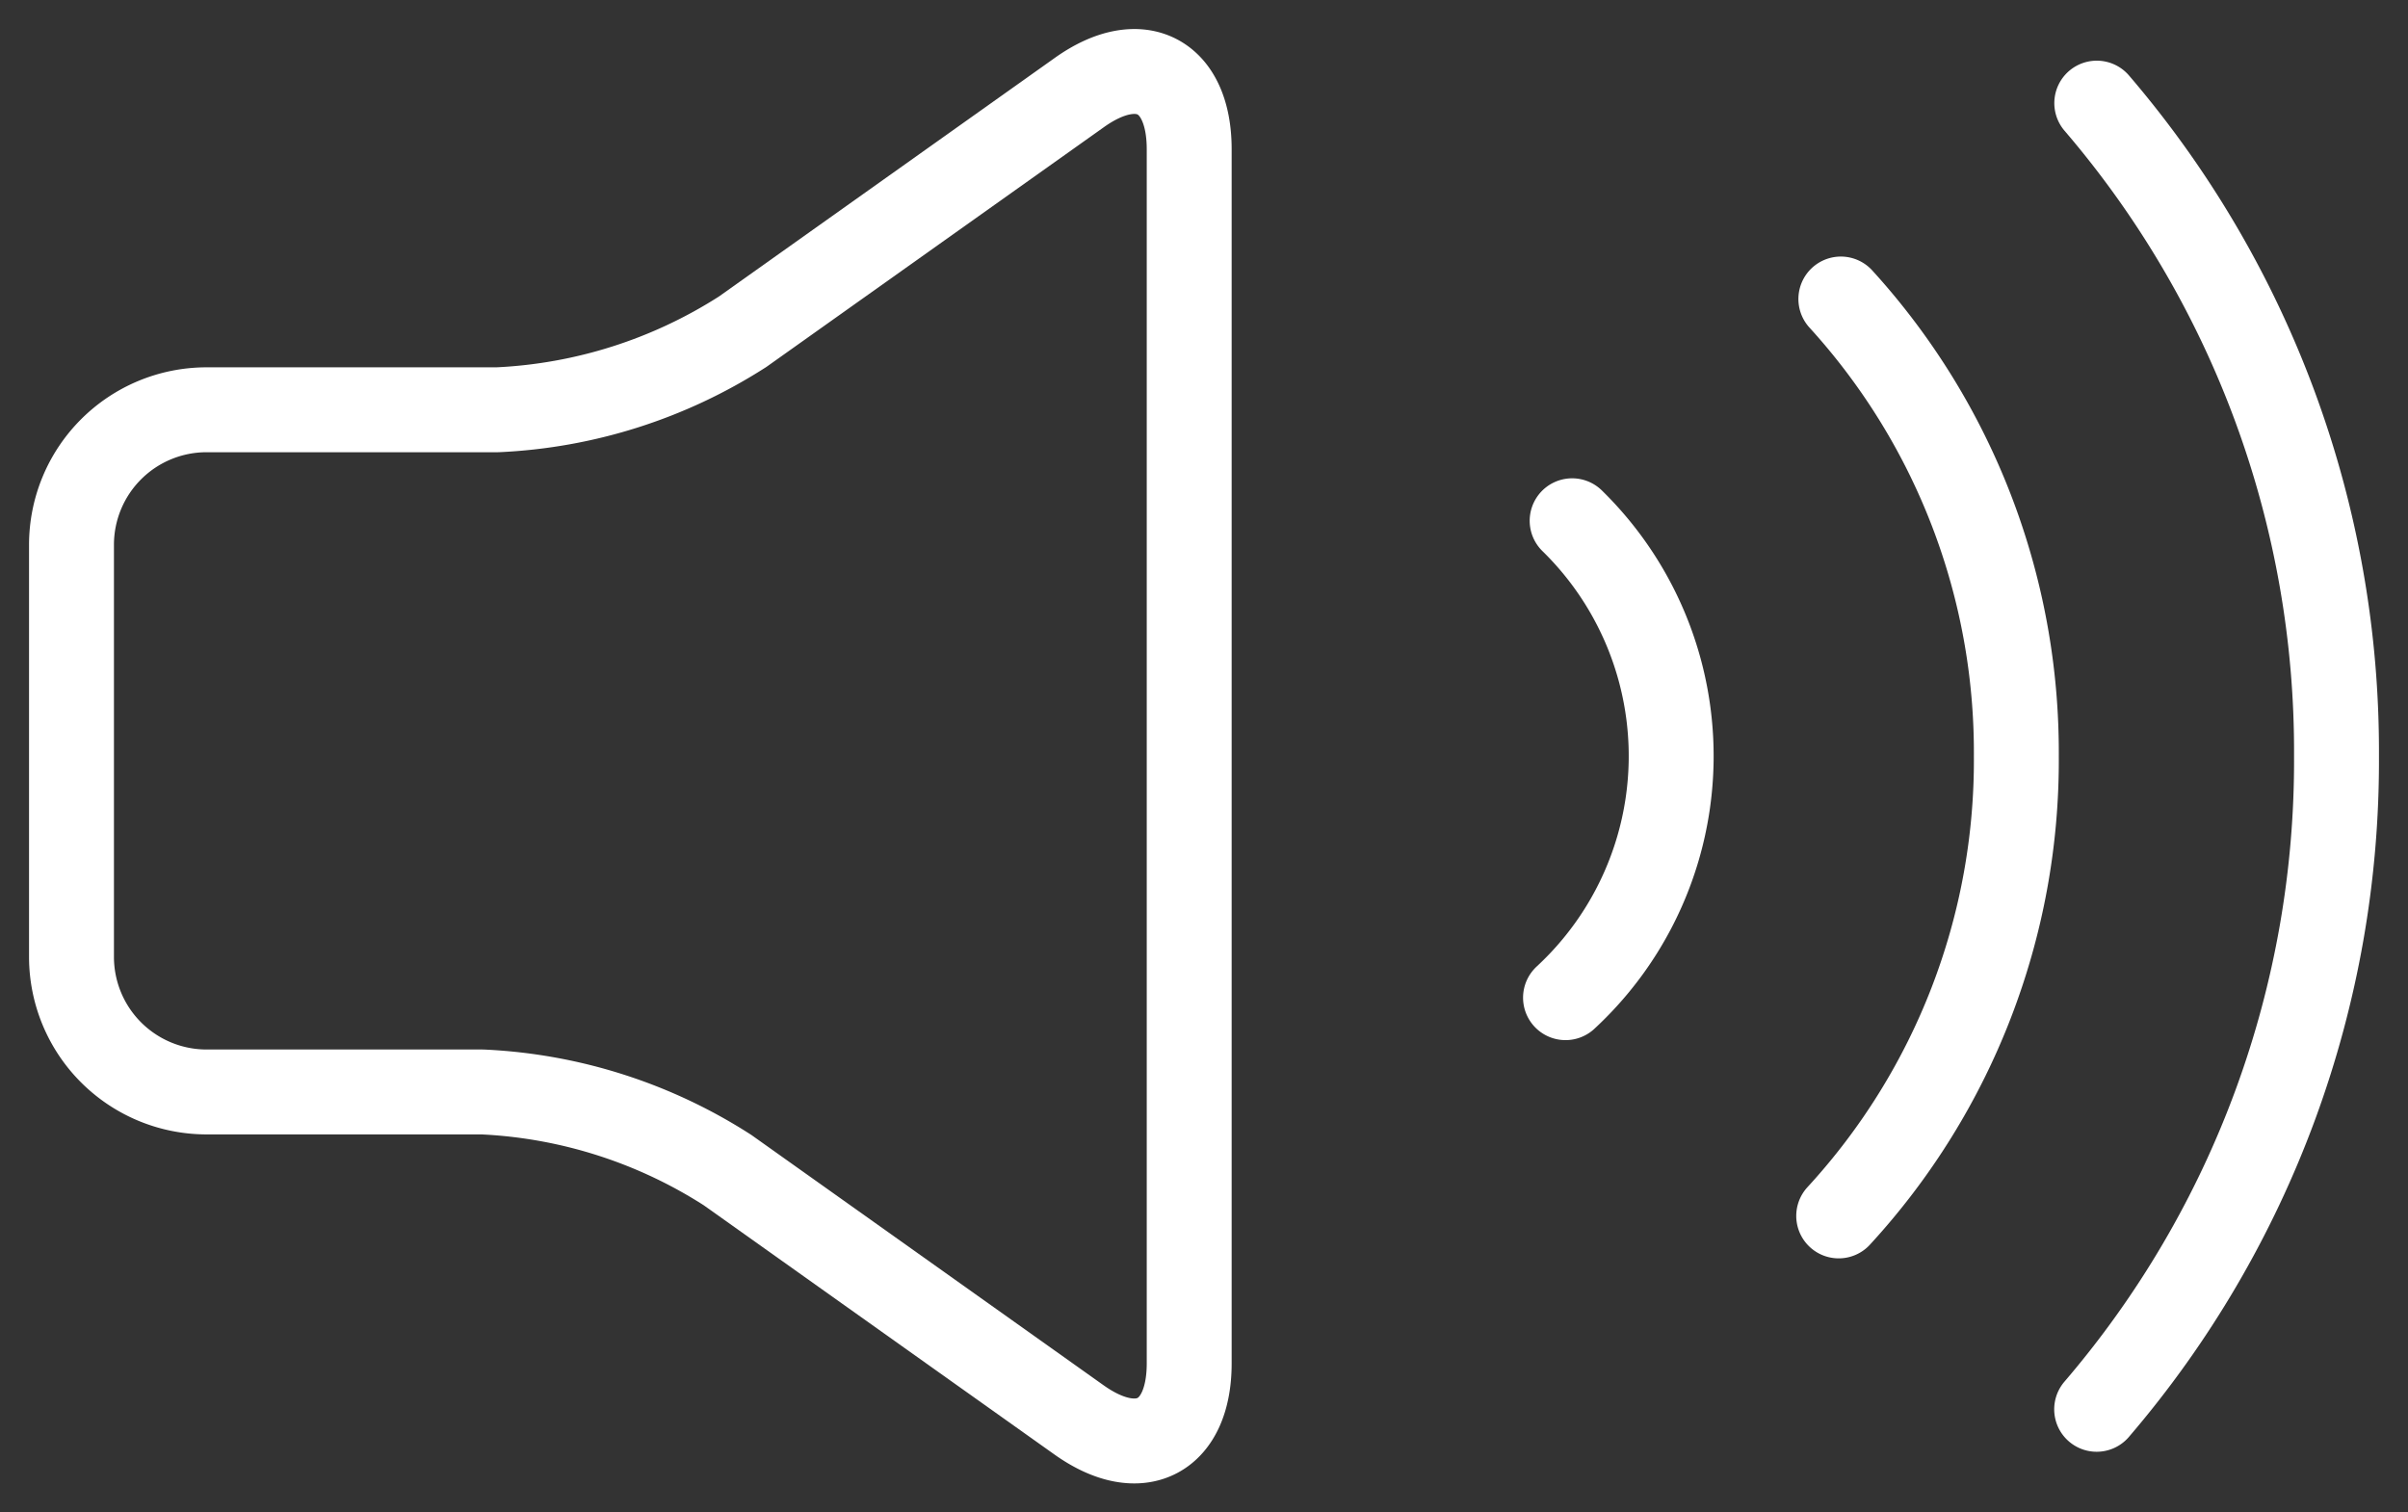 <svg xmlns="http://www.w3.org/2000/svg" xmlns:xlink="http://www.w3.org/1999/xlink" width="42.539" height="26.722" viewBox="0 0 42.539 26.722">
  <rect x="0" y="0" width="42.539" height="26.722" fill="#333333" stroke="none"/>
  <defs>
    <clipPath id="clip-path">
      <rect id="Rechteck_10" data-name="Rechteck 10" width="42.539" height="26.722" fill="none" stroke="rgba(0,0,0,0)" stroke-width="1.5"/>
    </clipPath>
  </defs>
  <g id="Gruppe_148" data-name="Gruppe 148" transform="translate(0 0)">
    <g id="Gruppe_147" data-name="Gruppe 147" transform="translate(0 0)" clip-path="url(#clip-path)">
      <path id="Pfad_115" data-name="Pfad 115" d="M13.355,6.1A8.756,8.756,0,0,1,9.024,7.478H3.886A2.386,2.386,0,0,0,1.5,9.863v7.282a2.387,2.387,0,0,0,2.386,2.386H8.759a8.746,8.746,0,0,1,4.331,1.381L19.3,25.326c1.074.763,1.945.313,1.945-1V2.876c0-1.318-.871-1.768-1.945-1Z" transform="translate(-0.237 -0.238)" fill="none" stroke="#fff" stroke-linecap="round" stroke-linejoin="round" stroke-width="1.5"/>
      <path id="Pfad_116" data-name="Pfad 116" d="M44.005,25.243A17.6,17.6,0,0,0,48.242,13.7,17.6,17.6,0,0,0,44.007,2.165" transform="translate(-6.966 -0.343)" fill="none" stroke="#fff" stroke-linecap="round" stroke-linejoin="round" stroke-width="1.5"/>
      <path id="Pfad_117" data-name="Pfad 117" d="M38.591,22.477a11.883,11.883,0,0,0,3.138-8.122,11.888,11.888,0,0,0-3.1-8.078" transform="translate(-6.109 -0.994)" fill="none" stroke="#fff" stroke-linecap="round" stroke-linejoin="round" stroke-width="1.5"/>
      <path id="Pfad_118" data-name="Pfad 118" d="M32.857,19.358a5.814,5.814,0,0,0,.117-8.426" transform="translate(-5.201 -1.731)" fill="none" stroke="#fff" stroke-linecap="round" stroke-linejoin="round" stroke-width="1.5"/>
    </g>
  </g>
</svg>
